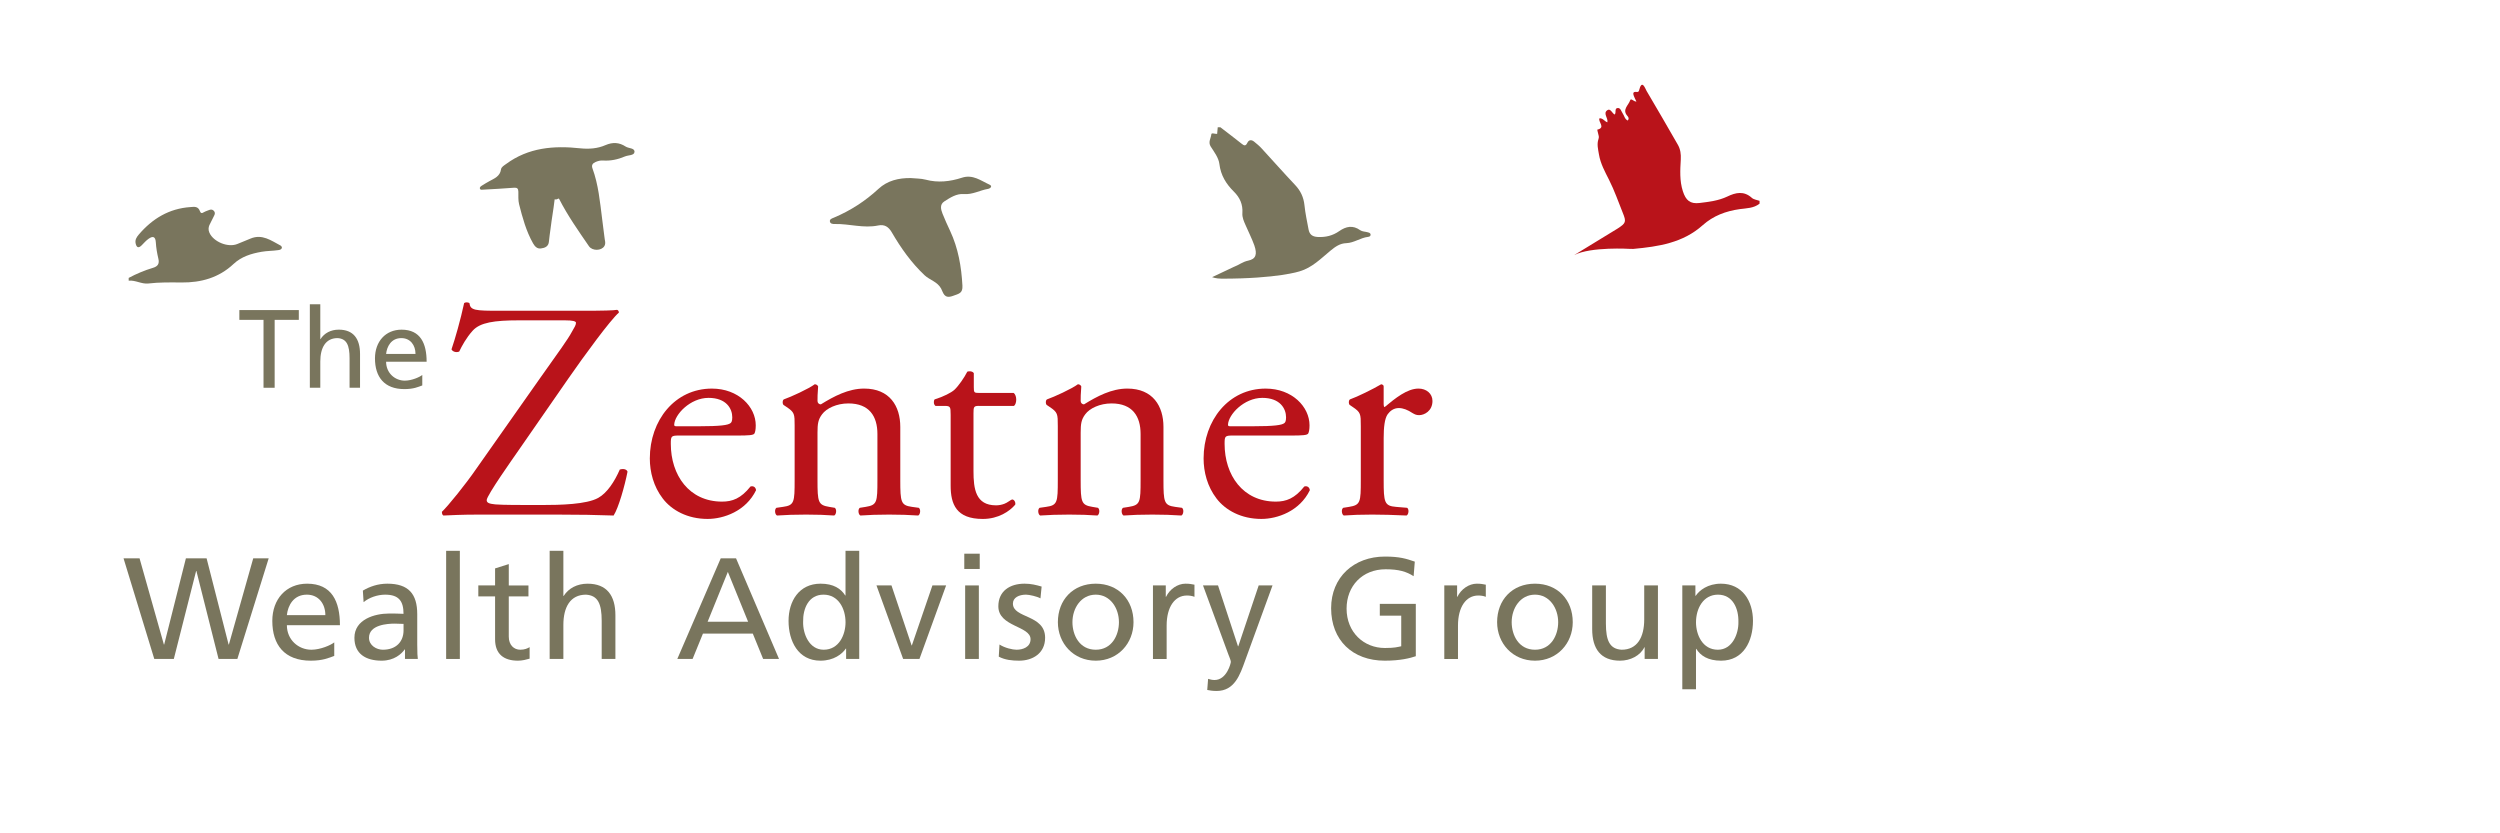 <?xml version="1.0" encoding="UTF-8"?><svg id="uuid-9871709a-23c4-45d9-8c74-d6f988bd3690" xmlns="http://www.w3.org/2000/svg" width="210" height="70" viewBox="0 0 210 70"><rect width="210" height="70" fill="none"/><g><g><path d="M45.554,31.5c1.349-1.92,2.1-2.906,2.516-3.684,.182-.312,.312-.518,.312-.7,0-.13-.26-.208-.934-.208h-3.866c-2.076,0-3.243,.182-3.866,.857-.545,.597-.934,1.322-1.142,1.764-.234,.103-.544,.027-.649-.182,.312-.908,.753-2.464,1.063-3.891,.104-.078,.312-.078,.442,0,.077,.622,.467,.648,2.567,.648h6.85c1.867,0,2.697-.027,2.984-.078,.103,.027,.155,.13,.155,.233-.7,.597-2.906,3.606-4.254,5.551l-4.281,6.174c-.285,.415-2.569,3.633-2.569,4.023,0,.258,.26,.31,.727,.362,.675,.053,2.024,.053,3.839,.053,1.66,0,3.814-.053,4.799-.597,.753-.415,1.375-1.375,1.817-2.387,.233-.078,.57-.052,.648,.182-.234,1.194-.753,3.036-1.169,3.684-1.427-.052-2.906-.078-4.721-.078h-6.667c-1.375,0-2.309,.052-2.906,.078-.104-.052-.13-.182-.13-.312,.545-.518,2.024-2.36,2.828-3.529l5.604-7.963Z" fill="#b9131a"/><path d="M57.048,36.585c-.675,0-.7,.052-.7,.7,0,2.62,1.53,4.851,4.306,4.851,.857,0,1.584-.258,2.387-1.27,.26-.078,.442,.077,.467,.312-.855,1.764-2.724,2.412-4.072,2.412-1.687,0-3.009-.727-3.762-1.712-.779-1.012-1.089-2.232-1.089-3.372,0-3.192,2.1-5.864,5.214-5.864,2.23,0,3.684,1.532,3.684,3.087,0,.363-.052,.572-.105,.675-.077,.155-.44,.182-1.53,.182h-4.799Zm1.609-.778c1.92,0,2.491-.103,2.697-.258,.078-.053,.157-.157,.157-.493,0-.727-.493-1.635-1.997-1.635-1.532,0-2.854,1.402-2.881,2.257,0,.052,0,.13,.182,.13h1.842Z" fill="#b9131a"/><path d="M66.75,35.781c0-1.012,0-1.142-.7-1.609l-.234-.157c-.103-.103-.103-.388,.025-.467,.597-.207,2.075-.882,2.596-1.27,.103,0,.233,.052,.285,.182-.052,.597-.052,.985-.052,1.219,0,.155,.103,.285,.285,.285,1.09-.674,2.309-1.324,3.632-1.324,2.152,0,3.036,1.48,3.036,3.217v4.463c0,1.869,.052,2.127,.985,2.257l.57,.078c.182,.128,.13,.57-.052,.648-.778-.052-1.53-.078-2.439-.078-.934,0-1.712,.027-2.412,.078-.182-.078-.233-.52-.052-.648l.492-.078c.96-.155,.987-.389,.987-2.257v-3.866c0-1.479-.675-2.567-2.439-2.567-.985,0-1.842,.413-2.205,.907-.337,.442-.389,.805-.389,1.557v3.969c0,1.869,.052,2.102,.985,2.257l.467,.078c.182,.128,.13,.57-.052,.648-.7-.052-1.452-.078-2.36-.078-.934,0-1.712,.027-2.439,.078-.182-.078-.233-.52-.052-.648l.545-.078c.96-.13,.985-.389,.985-2.257v-4.539Z" fill="#b9131a"/><path d="M82.24,34.094c-.44,0-.467,.078-.467,.624v4.851c0,1.504,.182,2.879,1.894,2.879,.26,0,.493-.052,.7-.13,.234-.077,.572-.363,.649-.363,.208,0,.312,.287,.26,.442-.467,.545-1.4,1.194-2.724,1.194-2.231,0-2.697-1.245-2.697-2.802v-5.941c0-.7-.027-.752-.545-.752h-.727c-.155-.103-.182-.388-.078-.545,.753-.233,1.402-.57,1.66-.803,.339-.312,.83-1.012,1.09-1.53,.13-.053,.44-.053,.545,.128v1.169c0,.467,.025,.492,.467,.492h2.879c.312,.233,.26,.935,.027,1.09h-2.932Z" fill="#b9131a"/><path d="M88.855,35.781c0-1.012,0-1.142-.7-1.609l-.233-.157c-.103-.103-.103-.388,.025-.467,.597-.207,2.075-.882,2.596-1.27,.103,0,.233,.052,.285,.182-.052,.597-.052,.985-.052,1.219,0,.155,.103,.285,.285,.285,1.09-.674,2.309-1.324,3.633-1.324,2.152,0,3.036,1.48,3.036,3.217v4.463c0,1.869,.052,2.127,.985,2.257l.57,.078c.182,.128,.13,.57-.052,.648-.778-.052-1.53-.078-2.439-.078-.933,0-1.712,.027-2.412,.078-.182-.078-.233-.52-.052-.648l.492-.078c.96-.155,.987-.389,.987-2.257v-3.866c0-1.479-.675-2.567-2.439-2.567-.985,0-1.842,.413-2.205,.907-.337,.442-.389,.805-.389,1.557v3.969c0,1.869,.052,2.102,.985,2.257l.467,.078c.182,.128,.13,.57-.052,.648-.7-.052-1.452-.078-2.361-.078-.933,0-1.712,.027-2.439,.078-.182-.078-.233-.52-.052-.648l.545-.078c.96-.13,.985-.389,.985-2.257v-4.539Z" fill="#b9131a"/><path d="M103.566,36.585c-.673,0-.7,.052-.7,.7,0,2.62,1.53,4.851,4.306,4.851,.857,0,1.584-.258,2.387-1.27,.26-.078,.442,.077,.467,.312-.855,1.764-2.724,2.412-4.073,2.412-1.687,0-3.009-.727-3.762-1.712-.778-1.012-1.089-2.232-1.089-3.372,0-3.192,2.1-5.864,5.214-5.864,2.231,0,3.684,1.532,3.684,3.087,0,.363-.053,.572-.105,.675-.077,.155-.44,.182-1.53,.182h-4.799Zm1.609-.778c1.92,0,2.491-.103,2.699-.258,.077-.053,.155-.157,.155-.493,0-.727-.493-1.635-1.997-1.635-1.532,0-2.854,1.402-2.881,2.257,0,.052,0,.13,.182,.13h1.842Z" fill="#b9131a"/><path d="M114.307,35.781c0-1.012,0-1.142-.7-1.609l-.233-.157c-.103-.103-.103-.388,.025-.467,.597-.207,1.972-.882,2.62-1.27,.13,.025,.208,.077,.208,.182v1.504c0,.13,.025,.208,.077,.233,.908-.752,1.895-1.557,2.854-1.557,.648,0,1.169,.417,1.169,1.039,0,.857-.702,1.194-1.117,1.194-.258,0-.389-.078-.57-.182-.389-.26-.779-.415-1.142-.415-.415,0-.725,.233-.933,.518-.26,.363-.337,1.115-.337,1.997v3.529c0,1.869,.052,2.179,1.037,2.257l.935,.078c.18,.128,.128,.57-.053,.648-1.218-.052-1.97-.078-2.879-.078-.934,0-1.712,.027-2.387,.078-.182-.078-.234-.52-.052-.648l.493-.078c.96-.155,.985-.389,.985-2.257v-4.539Z" fill="#b9131a"/></g><g><path d="M10.375,46.899h1.347l2.045,7.241h.024l1.825-7.241h1.738l1.849,7.241h.024l2.045-7.241h1.298l-2.632,8.453h-1.579l-1.861-7.388h-.024l-1.873,7.388h-1.641l-2.583-8.453Z" fill="#79755d"/><path d="M28.077,55.097c-.441,.158-.943,.4-1.971,.4-2.216,0-3.232-1.332-3.232-3.342,0-1.829,1.163-3.126,2.926-3.126,2.081,0,2.755,1.502,2.755,3.489h-4.457c0,1.224,.968,2.059,2.057,2.059,.759,0,1.64-.387,1.922-.618v1.139Zm-.747-3.427c0-.944-.563-1.719-1.555-1.719-1.127,0-1.592,.92-1.678,1.719h3.232Z" fill="#79755d"/><path d="M30.481,49.611c.576-.338,1.261-.582,2.057-.582,1.787,0,2.51,.872,2.51,2.556v2.555c0,.703,.024,1.03,.049,1.212h-1.078v-.8h-.024c-.269,.377-.882,.945-1.935,.945-1.346,0-2.289-.582-2.289-1.925,0-1.55,1.714-2.035,2.901-2.035,.453,0,.771,0,1.224,.025,0-1.067-.392-1.61-1.542-1.61-.649,0-1.347,.242-1.812,.629l-.062-.969Zm3.416,2.797c-.244,0-.489-.023-.734-.023-.624,0-2.167,.097-2.167,1.187,0,.653,.637,1.005,1.164,1.005,1.139,0,1.738-.702,1.738-1.624v-.545Z" fill="#79755d"/><path d="M37.476,46.269h1.151v9.084h-1.151v-9.084Z" fill="#79755d"/><path d="M44.389,50.096h-1.652v3.379c0,.715,.44,1.102,.967,1.102,.355,0,.612-.108,.784-.218v.968c-.257,.073-.612,.17-.98,.17-1.187,0-1.921-.557-1.921-1.792v-3.609h-1.408v-.92h1.408v-1.43l1.151-.363v1.794h1.652v.92Z" fill="#79755d"/><path d="M46.171,46.269h1.152v3.791h.025c.415-.653,1.137-1.03,2.007-1.03,1.615,0,2.339,.993,2.339,2.654v3.669h-1.152v-3.197c0-1.442-.318-2.144-1.322-2.204-1.31,0-1.897,1.04-1.897,2.542v2.859h-1.152v-9.084Z" fill="#79755d"/><path d="M60.542,46.899h1.285l3.611,8.453h-1.334l-.87-2.132h-4.186l-.87,2.132h-1.285l3.649-8.453Zm.598,1.139l-1.7,4.189h3.402l-1.702-4.189Z" fill="#79755d"/><path d="M71.075,54.48h-.025c-.307,.46-1.017,1.017-2.131,1.017-1.885,0-2.681-1.659-2.681-3.342,0-1.66,.882-3.126,2.692-3.126,1.09,0,1.715,.425,2.07,.993h.023v-3.754h1.152v9.084h-1.102v-.872Zm-1.885,.097c1.297,0,1.835-1.272,1.835-2.301,0-1.152-.6-2.325-1.849-2.325s-1.737,1.162-1.714,2.289c-.023,.969,.49,2.337,1.727,2.337Z" fill="#79755d"/><path d="M77.234,55.352h-1.37l-2.24-6.176h1.26l1.69,5.038h.023l1.727-5.038h1.15l-2.24,6.176Z" fill="#79755d"/><path d="M82.297,47.794h-1.297v-1.284h1.297v1.284Zm-1.224,1.382h1.15v6.176h-1.15v-6.176Z" fill="#79755d"/><path d="M83.957,54.14c.453,.292,1.102,.437,1.434,.437,.525,0,1.175-.218,1.175-.884,0-1.127-2.705-1.03-2.705-2.762,0-1.284,.967-1.902,2.204-1.902,.538,0,.978,.11,1.432,.243l-.098,.992c-.257-.157-.942-.313-1.212-.313-.587,0-1.102,.242-1.102,.75,0,1.26,2.705,.897,2.705,2.871,0,1.32-1.065,1.925-2.179,1.925-.588,0-1.188-.06-1.714-.338l.06-1.019Z" fill="#79755d"/><path d="M92.044,49.029c1.897,0,3.171,1.357,3.171,3.234,0,1.769-1.297,3.234-3.171,3.234-1.885,0-3.182-1.465-3.182-3.234,0-1.877,1.274-3.234,3.182-3.234Zm0,5.548c1.347,0,1.947-1.212,1.947-2.314,0-1.174-.722-2.312-1.947-2.312-1.237,0-1.959,1.139-1.959,2.312,0,1.102,.6,2.314,1.959,2.314Z" fill="#79755d"/><path d="M96.848,49.176h1.077v.957h.023c.307-.644,.969-1.104,1.629-1.104,.343,0,.515,.037,.758,.085v1.019c-.207-.085-.44-.11-.635-.11-1.029,0-1.702,.969-1.702,2.519v2.811h-1.15v-6.176Z" fill="#79755d"/><path d="M101.481,57.024c.148,.048,.343,.097,.54,.097,1.027,0,1.37-1.405,1.37-1.527,0-.133-.147-.448-.22-.653l-2.119-5.765h1.262l1.677,5.111h.025l1.714-5.111h1.162l-2.3,6.31c-.428,1.187-.882,2.556-2.401,2.556-.367,0-.575-.048-.783-.085l.073-.932Z" fill="#79755d"/><path d="M118.744,48.401c-.6-.388-1.249-.582-2.35-.582-1.972,0-3.281,1.417-3.281,3.306,0,1.987,1.444,3.307,3.219,3.307,.845,0,1.065-.085,1.372-.145v-2.569h-1.8v-.992h3.024v4.396c-.465,.157-1.274,.375-2.607,.375-2.706,0-4.506-1.72-4.506-4.407,0-2.606,1.91-4.338,4.518-4.338,1.249,0,1.8,.182,2.51,.425l-.098,1.224Z" fill="#79755d"/><path d="M121.32,49.176h1.077v.957h.023c.307-.644,.969-1.104,1.629-1.104,.343,0,.515,.037,.759,.085v1.019c-.207-.085-.44-.11-.635-.11-1.028,0-1.702,.969-1.702,2.519v2.811h-1.15v-6.176Z" fill="#79755d"/><path d="M128.94,49.029c1.897,0,3.171,1.357,3.171,3.234,0,1.769-1.297,3.234-3.171,3.234-1.885,0-3.182-1.465-3.182-3.234,0-1.877,1.274-3.234,3.182-3.234Zm0,5.548c1.347,0,1.947-1.212,1.947-2.314,0-1.174-.722-2.312-1.947-2.312-1.237,0-1.959,1.139-1.959,2.312,0,1.102,.6,2.314,1.959,2.314Z" fill="#79755d"/><path d="M139.265,55.352h-1.115v-.982h-.023c-.343,.703-1.175,1.127-2.045,1.127-1.615,0-2.339-.993-2.339-2.652v-3.669h1.152v3.197c0,1.44,.319,2.144,1.322,2.204,1.31,0,1.897-1.042,1.897-2.544v-2.857h1.152v6.176Z" fill="#79755d"/><path d="M141.314,49.176h1.1v.872h.025c.307-.46,1.017-1.019,2.119-1.019,1.81,0,2.692,1.465,2.692,3.126,0,1.695-.795,3.342-2.681,3.342-1.102,0-1.727-.423-2.082-.993h-.023v3.392h-1.15v-8.72Zm2.999,.775c-1.249,0-1.849,1.174-1.849,2.325,0,1.029,.538,2.301,1.835,2.301,1.237,0,1.752-1.369,1.727-2.337,.025-1.115-.465-2.289-1.714-2.289Z" fill="#79755d"/></g><g><path d="M22.136,26.868h-2.03v-.822h4.994v.822h-2.029v5.704h-.935v-5.704Z" fill="#79755d"/><path d="M26.027,25.559h.878v2.927h.018c.318-.505,.87-.795,1.534-.795,1.234,0,1.786,.767,1.786,2.047v2.834h-.879v-2.469c0-1.112-.243-1.655-1.01-1.702-1,0-1.449,.805-1.449,1.964v2.207h-.878v-7.013Z" fill="#79755d"/><path d="M35.472,32.376c-.337,.122-.72,.308-1.505,.308-1.693,0-2.469-1.029-2.469-2.58,0-1.412,.889-2.412,2.234-2.412,1.59,0,2.105,1.159,2.105,2.692h-3.404c0,.945,.738,1.59,1.571,1.59,.579,0,1.253-.3,1.468-.477v.878Zm-.57-2.646c0-.73-.43-1.329-1.188-1.329-.86,0-1.216,.712-1.281,1.329h2.469Z" fill="#79755d"/></g><path d="M103.673,22.406c.382-.14,.715-.419,1.17-.512,.647-.133,.784-.517,.52-1.284-.209-.581-.495-1.138-.74-1.708-.14-.319-.289-.642-.263-1,.049-.723-.203-1.302-.72-1.811-.643-.64-1.099-1.36-1.213-2.324-.063-.51-.431-1-.728-1.459-.238-.38,.022-.691,.051-1.024,.015-.164,.321-.017,.491-.037,.019-.198,.034-.378,.049-.557h.221c.591,.456,1.192,.905,1.777,1.375,.211,.171,.345,.236,.49-.069,.138-.282,.368-.267,.586-.083,.213,.172,.426,.348,.611,.552,.939,1.02,1.858,2.062,2.812,3.071,.461,.486,.715,1.025,.787,1.691,.071,.689,.218,1.37,.346,2.051,.079,.414,.312,.601,.76,.627,.672,.037,1.269-.108,1.813-.49,.574-.399,1.145-.525,1.768-.076,.167,.118,.416,.111,.625,.172,.101,.029,.23,.051,.243,.182,.017,.15-.112,.193-.211,.204-.638,.074-1.176,.505-1.831,.529-.527,.015-.919,.297-1.309,.615-.814,.671-1.561,1.448-2.621,1.755,0,0-1.839,.613-6.525,.613-.493,0-.816-.127-.816-.127l1.855-.877Z" fill="#79755d"/><path d="M136.932,20.906s-3.299-.206-4.706,.524l3.654-2.233c.71-.46,.74-.566,.429-1.331-.372-.927-.701-1.873-1.149-2.76-.348-.693-.72-1.361-.848-2.133-.073-.434-.191-.87-.036-1.304,.058-.167,.01-.302-.032-.451-.034-.11-.074-.324-.073-.326,.738-.177,.046-.65,.184-.954,.296-.024,.429,.264,.664,.335,.086-.366-.405-.755,.01-1.025,.253-.164,.382,.257,.601,.375,.162-.155-.047-.542,.274-.551,.226-.007,.287,.289,.405,.461,.137,.196,.166,.476,.421,.591,.145-.171,.044-.306-.034-.392-.463-.532,.11-.895,.238-1.309,.069-.216,.304,.128,.527,.108-.078-.167-.164-.313-.22-.473-.062-.177-.098-.368,.203-.338,.103,.012,.201,.017,.231-.108,.248-1.013,.517-.181,.638,.027,.892,1.49,1.748,3.005,2.621,4.51,.225,.387,.275,.797,.252,1.24-.051,.895-.108,1.794,.174,2.672,.247,.768,.611,1.086,1.399,.99,.791-.096,1.59-.189,2.331-.54,.701-.34,1.393-.5,2.064,.108,.162,.147,.429,.172,.649,.25v.237c-.486,.393-1.101,.383-1.669,.461-1.172,.167-2.218,.556-3.115,1.356-1.655,1.48-3.707,1.789-5.819,1.985" fill="#b9131a" fill-rule="evenodd"/><path d="M10.809,23.344c.65-.346,1.331-.634,2.039-.846,.417-.122,.558-.355,.453-.775-.107-.451-.186-.909-.213-1.375-.031-.458-.225-.556-.598-.297-.22,.152-.402,.365-.591,.556-.284,.286-.438,.16-.507-.166-.063-.292,.078-.519,.263-.736,1.144-1.34,2.547-2.188,4.338-2.311,.334-.025,.647-.084,.806,.355,.108,.304,.318,.047,.476,.002,.235-.071,.485-.272,.696-.029,.188,.218-.025,.436-.11,.643-.156,.38-.487,.694-.27,1.186,.341,.767,1.579,1.275,2.363,.936,.356-.154,.72-.285,1.074-.441,.992-.424,1.75,.165,2.545,.583,.056,.029,.115,.129,.105,.179-.032,.159-.191,.186-.316,.203-.461,.068-.925,.056-1.387,.138-.875,.152-1.694,.402-2.36,1.025-1.231,1.155-2.719,1.569-4.373,1.554-.931-.01-1.861-.024-2.789,.085-.567,.061-1.077-.296-1.645-.237v-.231Z" fill="#79755d"/><path d="M50.772,19.896c.012,.255,.145,.525-.005,.775-.248,.412-1.015,.417-1.294,.013-.883-1.287-1.786-2.566-2.498-3.959-.074-.147-.117,.086-.384,.016-.116,.985-.23,1.524-.348,2.492-.042,.344-.103,.694-.132,1.044-.029,.431-.34,.551-.677,.593-.313,.04-.505-.164-.657-.429-.583-1.03-.887-2.157-1.174-3.287-.083-.333-.056-.699-.061-1.05-.003-.272-.106-.36-.389-.333-.851,.069-1.708,.112-2.561,.16-.1,.005-.23,.044-.276-.078-.046-.122,.068-.198,.149-.253,.204-.135,.421-.255,.632-.375,.426-.236,.904-.404,.988-.997,.029-.204,.25-.324,.422-.449,1.877-1.388,4.013-1.562,6.233-1.321,.731,.076,1.449,.025,2.118-.267,.61-.265,1.159-.235,1.701,.122,.252,.164,.768,.108,.738,.454-.025,.307-.524,.253-.804,.375-.588,.253-1.203,.385-1.848,.341-.211-.015-.415,.039-.615,.123-.25,.11-.363,.264-.263,.537,.5,1.366,.63,2.806,.811,4.233l.193,1.518Z" fill="#79755d"/><path d="M76.497,14.957c.419,.042,.855,.029,1.257,.135,1.04,.279,2.057,.159,3.049-.164,.916-.301,1.583,.25,2.311,.579,.295,.135,.066,.328-.125,.361-.682,.115-1.294,.493-2.03,.433-.605-.049-1.137,.295-1.632,.615-.402,.258-.297,.666-.157,1.027,.196,.488,.411,.971,.637,1.446,.684,1.459,.951,3.013,1.037,4.603,.034,.65-.289,.676-.798,.863-.765,.284-.809-.289-.995-.62-.318-.577-.949-.708-1.382-1.11-1.122-1.056-1.998-2.297-2.765-3.618-.27-.463-.611-.675-1.137-.567-1.223,.257-2.421-.15-3.635-.123-.167,.005-.382-.012-.419-.203-.039-.209,.181-.267,.328-.329,1.395-.588,2.638-1.39,3.753-2.422,.743-.689,1.693-.919,2.703-.905Z" fill="#79755d"/></g></svg>